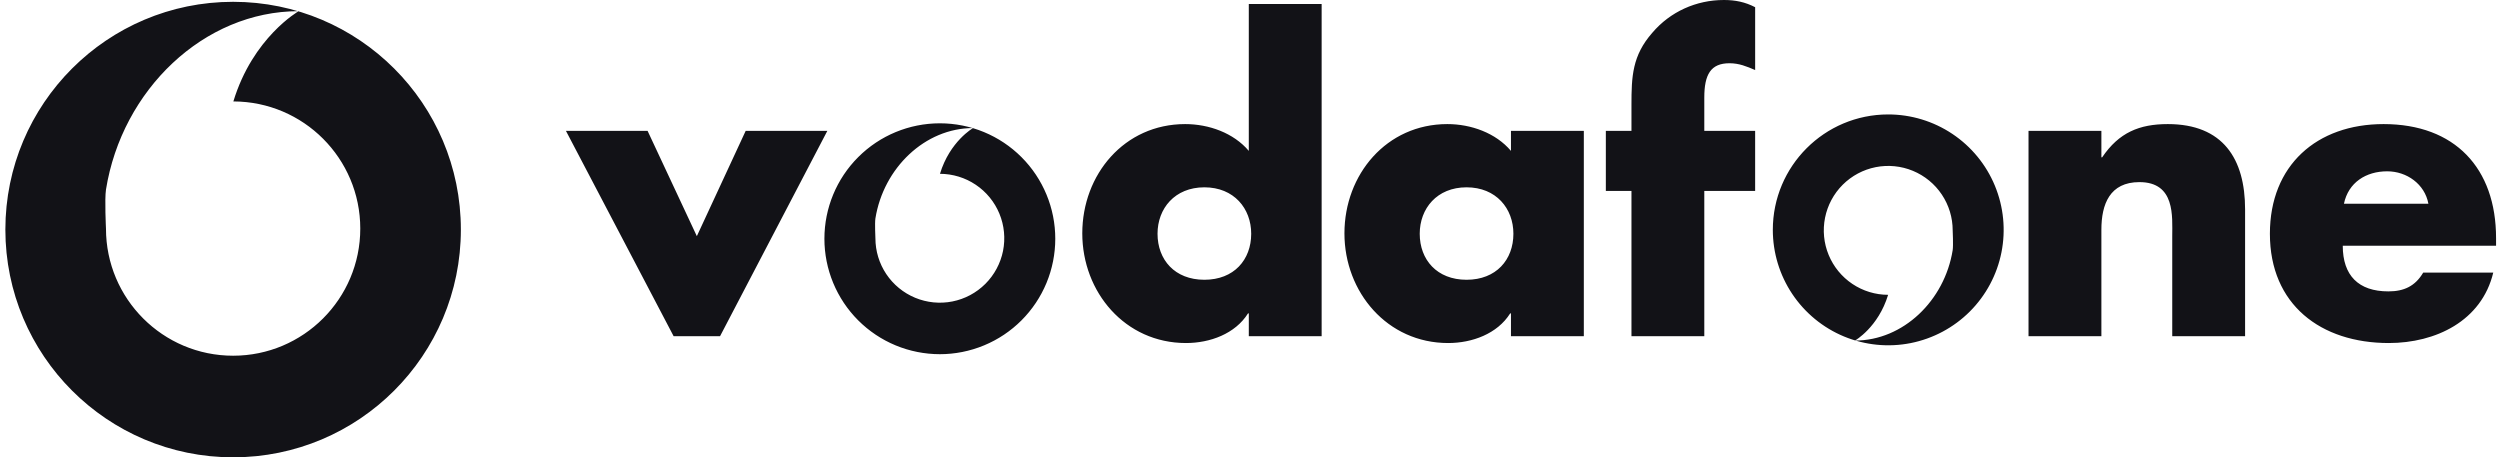 <?xml version="1.0" encoding="UTF-8"?> <svg xmlns="http://www.w3.org/2000/svg" width="164" height="30" viewBox="0 0 164 30" fill="none"><path fill-rule="evenodd" clip-rule="evenodd" d="M45.713 15.492L48.916 8.586H54.273L47.235 22.055H44.19L37.126 8.586H42.482L45.713 15.492ZM79.007 12.288C80.95 12.288 82.079 13.679 82.079 15.334C82.079 17.04 80.951 18.353 79.007 18.353C77.064 18.353 75.934 17.04 75.934 15.334C75.934 13.68 77.064 12.288 79.007 12.288ZM81.921 22.055H86.7V0.262H81.921V9.899C80.924 8.717 79.296 8.14 77.747 8.14C73.755 8.14 70.998 11.448 70.998 15.308C70.998 19.168 73.808 22.503 77.799 22.503C79.375 22.503 81.029 21.899 81.87 20.559H81.922L81.921 22.055ZM96.206 12.288C98.15 12.288 99.279 13.679 99.279 15.334C99.279 17.04 98.15 18.353 96.206 18.353C94.263 18.353 93.134 17.04 93.134 15.334C93.134 13.68 94.263 12.288 96.206 12.288ZM103.899 8.586H99.119V9.899C98.121 8.717 96.494 8.14 94.945 8.14C90.954 8.14 88.195 11.448 88.195 15.308C88.195 19.168 91.007 22.503 94.998 22.503C96.572 22.503 98.226 21.899 99.067 20.559H99.119V22.055H103.899V8.586ZM111.803 22.055H107.024V12.524H105.343V8.585H107.024V6.88C107.024 5.015 107.077 3.65 108.388 2.153C109.57 0.762 111.278 0 113.089 0C113.824 0 114.481 0.131 115.138 0.473V4.595C114.585 4.358 114.087 4.149 113.456 4.149C112.223 4.149 111.802 4.884 111.802 6.407V8.586H115.137V12.525H111.802V22.055H111.803ZM137.85 10.319H137.903C139.005 8.691 140.346 8.14 142.21 8.14C145.833 8.14 147.278 10.424 147.278 13.733V22.055H142.499V15.492C142.499 14.205 142.708 11.947 140.346 11.947C138.403 11.947 137.851 13.391 137.851 15.071V22.055H133.071V8.586H137.851V10.319H137.85ZM153.763 13.364C154.051 11.973 155.207 11.238 156.599 11.238C157.886 11.238 159.066 12.078 159.303 13.364H153.763ZM163.742 15.623C163.742 11.028 161.036 8.14 156.363 8.14C151.978 8.14 148.905 10.845 148.905 15.335C148.905 19.981 152.24 22.503 156.704 22.503C159.777 22.503 162.796 21.06 163.558 17.882H158.963C158.437 18.773 157.702 19.115 156.679 19.115C154.709 19.115 153.685 18.066 153.685 16.121H163.742V15.623H163.742ZM69.226 15.663C69.226 16.657 69.03 17.642 68.65 18.561C68.269 19.479 67.711 20.314 67.008 21.017C66.305 21.72 65.47 22.278 64.551 22.658C63.632 23.039 62.647 23.235 61.653 23.235C60.658 23.234 59.674 23.038 58.755 22.658C57.836 22.277 57.002 21.719 56.298 21.016C55.595 20.313 55.038 19.478 54.657 18.559C54.277 17.64 54.081 16.655 54.081 15.661C54.081 13.652 54.879 11.726 56.3 10.306C57.72 8.886 59.646 8.089 61.655 8.089C63.663 8.089 65.589 8.887 67.009 10.308C68.429 11.728 69.227 13.654 69.226 15.663ZM57.427 15.63C57.427 16.466 57.675 17.283 58.139 17.978C58.603 18.672 59.263 19.214 60.035 19.534C60.807 19.854 61.656 19.938 62.476 19.776C63.296 19.613 64.049 19.211 64.64 18.621C65.231 18.03 65.635 17.278 65.799 16.459C65.962 15.639 65.88 14.79 65.561 14.017C65.242 13.245 64.702 12.584 64.008 12.119C63.314 11.653 62.497 11.404 61.662 11.402C62.309 9.268 63.833 8.401 63.833 8.401C60.679 8.401 57.956 11.02 57.426 14.333C57.379 14.644 57.427 15.63 57.427 15.63ZM30.233 15.06C30.233 23.312 23.544 30 15.293 30C7.04 30 0.352 23.312 0.352 15.06C0.352 6.808 7.04 0.119 15.293 0.119C23.544 0.119 30.233 6.808 30.233 15.06ZM6.952 14.995C6.952 19.601 10.687 23.335 15.293 23.335C19.899 23.335 23.634 19.601 23.634 14.995C23.634 10.394 19.908 6.664 15.309 6.654C16.587 2.442 19.593 0.733 19.593 0.733C13.37 0.733 7.998 5.899 6.952 12.437C6.857 13.051 6.952 14.995 6.952 14.995ZM116.297 15.079C116.297 10.897 119.686 7.507 123.868 7.507C125.366 7.507 126.83 7.952 128.075 8.784C129.32 9.616 130.291 10.798 130.864 12.182C131.437 13.565 131.587 15.088 131.295 16.556C131.003 18.025 130.282 19.374 129.223 20.433C128.164 21.492 126.814 22.213 125.346 22.506C123.877 22.798 122.354 22.648 120.971 22.075C119.587 21.502 118.405 20.531 117.573 19.286C116.741 18.041 116.297 16.577 116.297 15.079ZM128.096 15.112C128.096 14.276 127.848 13.459 127.384 12.764C126.92 12.069 126.26 11.527 125.488 11.207C124.716 10.887 123.866 10.803 123.046 10.965C122.226 11.128 121.473 11.53 120.881 12.12C120.29 12.711 119.887 13.464 119.723 14.283C119.559 15.103 119.641 15.953 119.96 16.725C120.279 17.498 120.82 18.159 121.514 18.624C122.208 19.09 123.025 19.339 123.861 19.34C123.213 21.474 121.688 22.341 121.688 22.341C124.843 22.341 127.564 19.723 128.096 16.409C128.144 16.098 128.096 15.112 128.096 15.112Z" fill="#121217"></path></svg> 